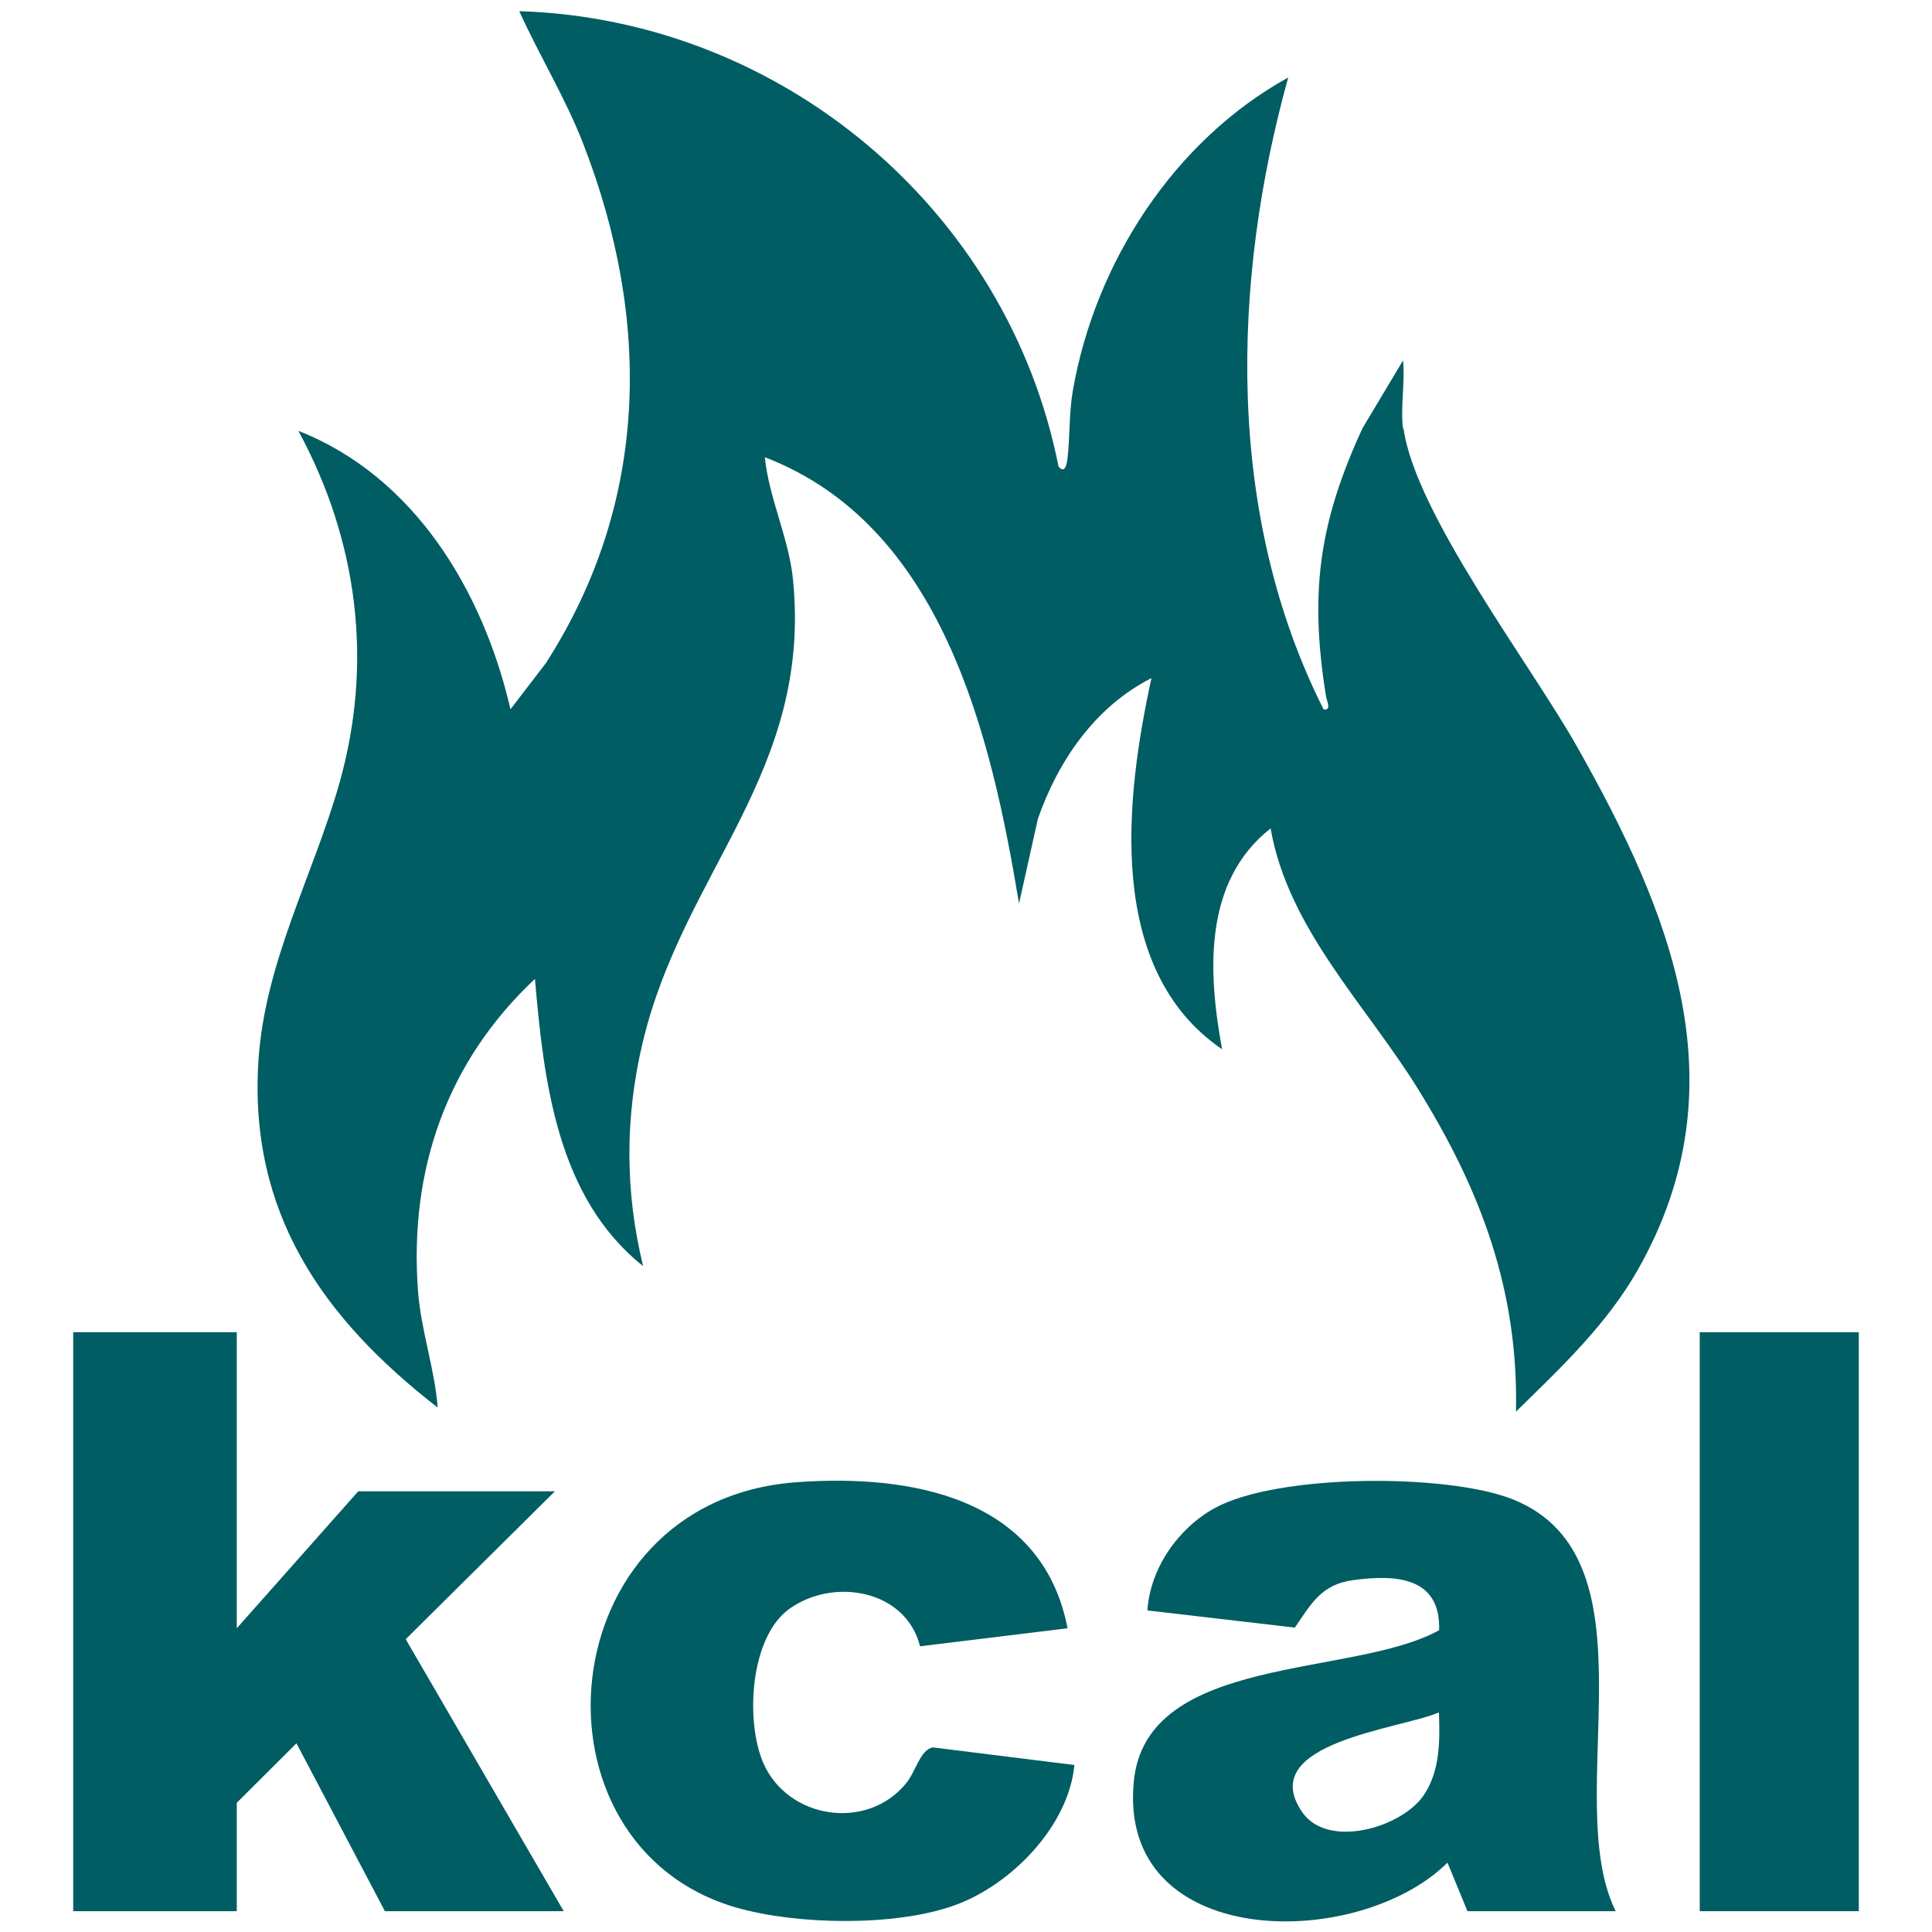 <?xml version="1.0" encoding="UTF-8"?>
<svg id="Layer_1" xmlns="http://www.w3.org/2000/svg" version="1.1" viewBox="0 0 90 90">
  <!-- Generator: Adobe Illustrator 29.0.1, SVG Export Plug-In . SVG Version: 2.1.0 Build 192)  -->
  <g id="teegaL">
    <g>
      <path d="M65.38,19.95c.54,3.96,5.93,11.02,8.06,14.79,4.41,7.79,7.7,15.84,2.88,24.37-1.47,2.6-3.59,4.58-5.7,6.65.12-5.66-1.64-10.31-4.55-15.01-2.43-3.93-6.07-7.49-6.88-12.16-3.15,2.48-2.92,6.71-2.26,10.29-5.43-3.71-4.52-11.67-3.29-17.29-2.61,1.32-4.34,3.83-5.29,6.55l-.88,3.95c-1.3-7.86-3.58-17.62-11.84-20.79.19,1.91,1.12,3.77,1.31,5.69.9,9-5.1,13.58-7,21.57-.83,3.46-.83,6.97.02,10.42-4.01-3.19-4.63-8.6-5.04-13.38-4.11,3.86-5.86,8.89-5.45,14.51.13,1.83.78,3.64.92,5.46-5.37-4.17-8.81-9.08-8.35-16.17.3-4.59,2.55-8.62,3.77-12.91,1.59-5.62.86-11.3-1.91-16.42,5.42,2.13,8.61,7.48,9.88,12.97l1.65-2.15c4.82-7.5,4.92-16.01,1.74-24.19-.83-2.14-2.04-4.1-2.98-6.18,12.2.38,22.75,9.24,25.12,21.21.26.32.37,0,.41-.31.13-1.04.07-2.14.26-3.24,1.04-5.95,4.71-11.63,10.03-14.57-2.66,9.59-2.91,20.39,1.65,29.44.39.05.14-.41.11-.62-.77-4.79-.34-8.06,1.7-12.48l1.89-3.16c.1,1.01-.13,2.22,0,3.19Z" fill="#005d63"/>
      <polygon points="11.03 62.06 11.03 75.85 16.69 69.47 25.85 69.47 18.9 76.36 26.26 89.03 17.93 89.03 13.81 81.21 11.03 83.98 11.03 89.03 3.41 89.03 3.41 62.06 11.03 62.06" fill="#005d63"/>
      <path d="M75.26,89.03h-6.9l-.93-2.26c-4.21,4.16-15.41,4.09-14.61-3.81.6-5.93,10.24-4.8,14.22-7.02.08-2.5-2.05-2.6-4.01-2.33-1.48.2-1.95,1.1-2.71,2.21l-6.87-.8c.13-1.96,1.43-3.83,3.14-4.77,2.92-1.6,10.81-1.62,13.87-.41,6.94,2.76,2.2,13.9,4.8,19.18ZM67.03,79.77c-1.74.77-8.57,1.4-6.38,4.63,1.18,1.75,4.61.75,5.65-.74.79-1.13.78-2.57.73-3.9Z" fill="#005d63"/>
      <path d="M49.74,75.85l-6.88.84c-.66-2.63-4.02-3.22-6.08-1.75-1.85,1.32-2.06,5.22-1.23,7.17,1.14,2.64,4.85,3.2,6.67.95.44-.54.65-1.55,1.23-1.66l6.6.82c-.27,2.87-2.98,5.62-5.62,6.55-2.77.98-7.29.9-10.1.1-10.08-2.87-8.82-18.95,2.74-19.82,5.37-.4,11.47.7,12.66,6.79Z" fill="#005d63"/>
      <rect x="79.18" y="62.06" width="7.41" height="26.97" fill="#005d63"/>
    </g>
  </g>
</svg>